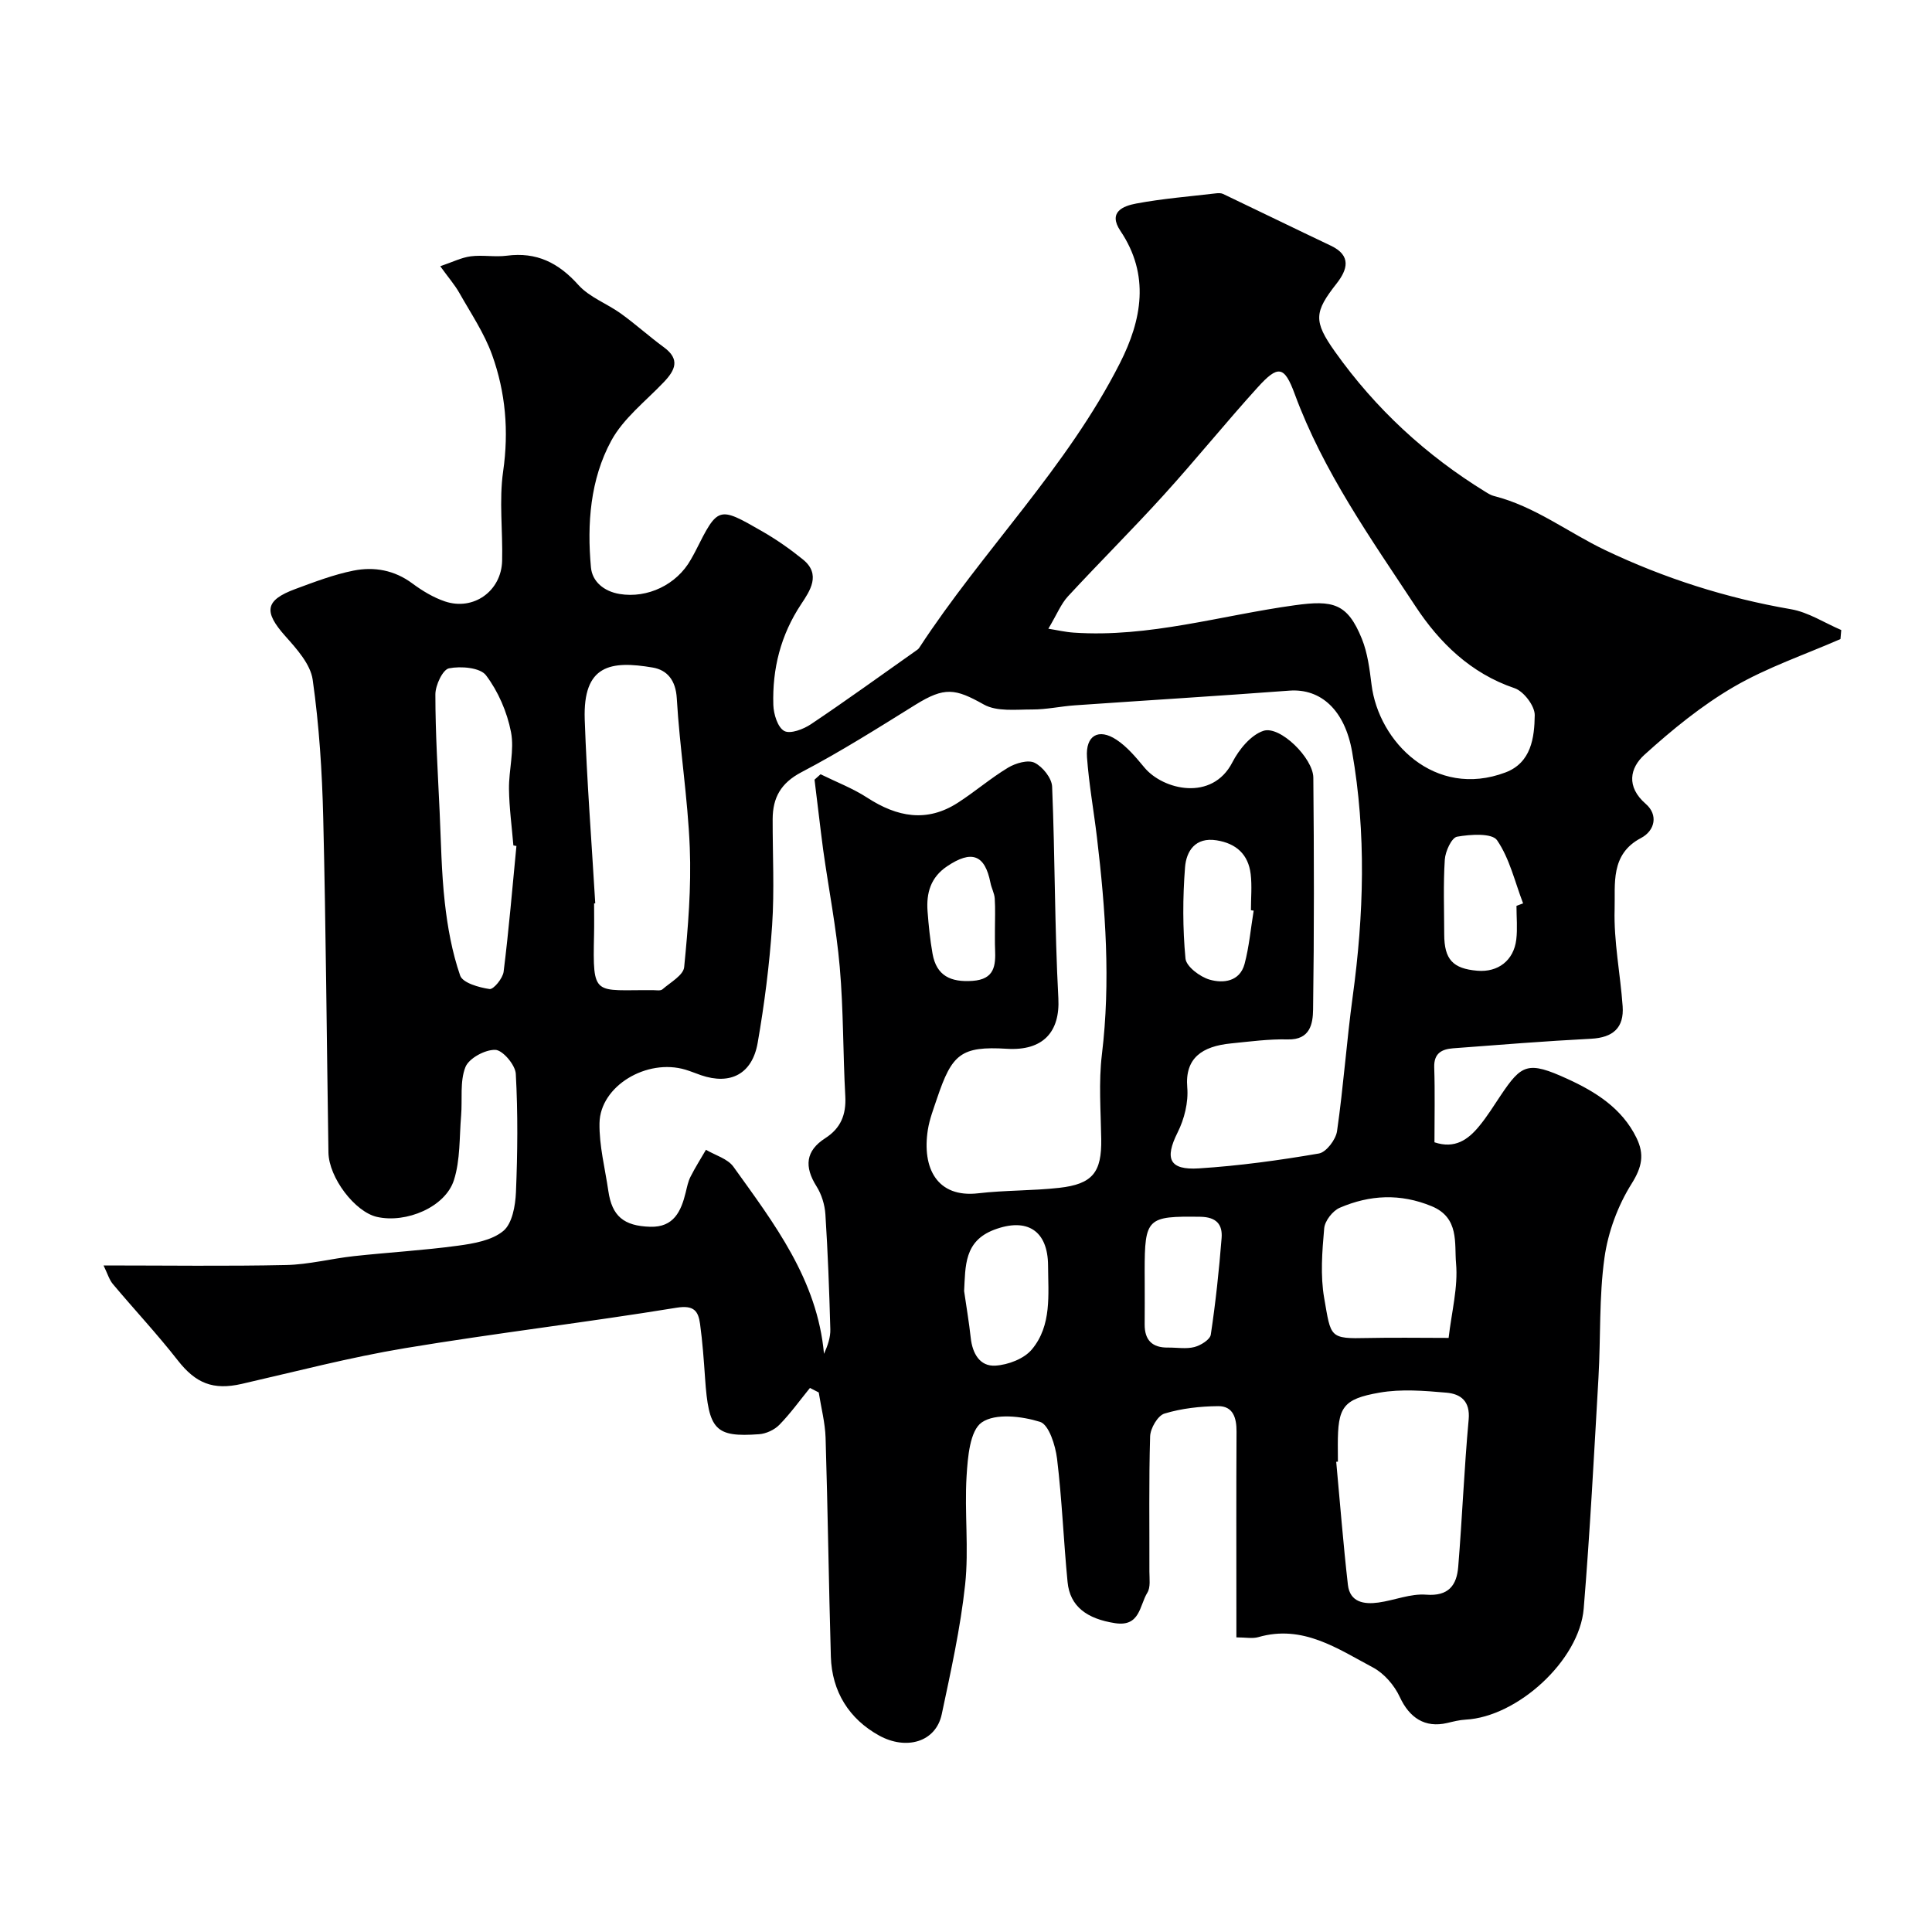 <svg enable-background="new 0 0 400 400" viewBox="0 0 400 400" xmlns="http://www.w3.org/2000/svg"><path d="m21.44 262c13.2 0 25.51.18 37.81-.09 4.68-.1 9.33-1.33 14.01-1.84 7.18-.78 14.4-1.19 21.54-2.16 3.27-.44 7.03-1.09 9.4-3.05 1.85-1.53 2.5-5.22 2.62-7.99.34-8.17.42-16.39-.03-24.55-.1-1.84-2.71-4.91-4.24-4.96-2.11-.07-5.46 1.74-6.19 3.57-1.18 2.99-.61 6.66-.89 10.03-.38 4.48-.15 9.18-1.49 13.37-1.78 5.59-9.88 8.98-15.92 7.62-4.56-1.02-9.98-8.13-10.06-13.35-.36-23.1-.52-46.2-1.08-69.29-.23-9.54-.84-19.13-2.18-28.57-.46-3.24-3.31-6.39-5.67-9.04-4.51-5.06-4.23-7.42 2.07-9.75 3.95-1.46 7.94-2.99 12.05-3.81 4.28-.85 8.47-.11 12.19 2.66 2.05 1.52 4.35 2.91 6.75 3.72 5.91 1.98 11.66-2.14 11.83-8.39.16-6.18-.66-12.48.21-18.54 1.2-8.35.5-16.36-2.28-24.1-1.62-4.51-4.4-8.62-6.78-12.83-.94-1.67-2.23-3.14-3.96-5.54 2.56-.87 4.39-1.8 6.3-2.05 2.46-.32 5.02.19 7.48-.13 6.17-.81 10.71 1.47 14.82 6.06 2.29 2.55 5.93 3.85 8.81 5.93 3.05 2.2 5.85 4.74 8.88 6.96 3.43 2.51 2.35 4.75-.01 7.23-3.76 3.95-8.36 7.49-10.88 12.13-4.35 8.02-5.03 17.19-4.2 26.23.27 2.93 2.68 4.96 5.94 5.5 5.76.95 11.82-1.92 14.74-7.13.32-.57.65-1.14.95-1.73 4.68-9.3 4.72-9.36 13.83-4.11 2.96 1.7 5.79 3.68 8.44 5.83 3.8 3.08 1.43 6.51-.37 9.23-4.25 6.4-6 13.39-5.77 20.89.06 1.9.9 4.64 2.26 5.38 1.25.68 3.98-.36 5.54-1.41 7.31-4.9 14.45-10.07 21.65-15.15.27-.19.58-.38.75-.65 13.16-20.16 30.61-37.33 41.58-58.99 4.51-8.9 6.23-18.18.09-27.32-2.66-3.95.6-5.18 3.26-5.68 5.45-1.02 11.01-1.46 16.53-2.11.48-.06 1.06-.07 1.47.13 7.44 3.55 14.84 7.17 22.28 10.7 4.36 2.06 3.44 4.99 1.21 7.84-4.62 5.89-4.86 7.75-.33 14.12 8.39 11.81 18.84 21.45 31.18 29.03.55.34 1.14.7 1.75.85 8.47 2.14 15.34 7.54 23.03 11.21 12.18 5.8 25.02 9.91 38.42 12.22 3.62.62 6.96 2.83 10.43 4.31-.05.62-.11 1.25-.16 1.87-7.4 3.24-15.16 5.86-22.1 9.9-6.65 3.87-12.75 8.87-18.48 14.05-3.02 2.73-3.84 6.61.27 10.18 2.6 2.25 1.93 5.53-1 7.07-6.39 3.36-5.3 9.53-5.45 14.72-.2 6.67 1.18 13.38 1.66 20.09.32 4.47-1.99 6.5-6.52 6.74-9.54.49-19.07 1.26-28.59 1.98-2.31.18-3.99 1-3.9 3.93.17 5.16.05 10.32.05 15.53 4.23 1.42 6.96-.55 9.24-3.32 1.66-2.01 3.04-4.24 4.49-6.41 4.31-6.42 5.61-7.15 13.79-3.4 5.79 2.64 11.33 6.08 14.32 12.24 1.64 3.38 1.16 5.99-1.02 9.46-2.85 4.53-4.88 10.02-5.62 15.32-1.14 8.15-.77 16.51-1.24 24.76-.92 15.97-1.75 31.95-3.06 47.89-.89 10.75-13.74 22.42-24.44 22.99-1.29.07-2.57.4-3.84.7-4.6 1.07-7.81-1.08-9.8-5.39-1.11-2.4-3.23-4.87-5.54-6.1-7.36-3.91-14.56-8.95-23.75-6.29-1.21.35-2.62.05-4.54.05 0-2.04 0-3.82 0-5.6 0-12.33-.04-24.66.03-36.99.02-2.83-.7-5.31-3.8-5.28-3.73.03-7.58.46-11.13 1.54-1.38.42-2.91 3.05-2.96 4.72-.28 9.32-.12 18.66-.15 27.99 0 1.48.27 3.26-.43 4.38-1.62 2.61-1.48 7.1-6.67 6.3-5.84-.9-9.35-3.46-9.84-8.51-.83-8.51-1.15-17.07-2.18-25.55-.34-2.76-1.69-7.05-3.52-7.62-3.79-1.18-9.24-1.83-12.06.11-2.47 1.7-2.91 7.22-3.15 11.12-.46 7.47.5 15.06-.3 22.47-.97 9.01-2.96 17.94-4.84 26.83-1.24 5.83-7.4 7.48-12.96 4.42-6.2-3.42-9.79-9.09-10-16.35-.44-15.09-.63-30.2-1.09-45.29-.1-3.15-.93-6.27-1.42-9.4-.61-.31-1.21-.62-1.82-.93-2.09 2.57-4.03 5.28-6.34 7.64-1.02 1.04-2.74 1.84-4.2 1.94-9.07.65-10.44-.87-11.17-11.56-.26-3.77-.53-7.54-1.04-11.28-.37-2.68-1.27-3.93-4.87-3.35-18.71 3.05-37.56 5.27-56.26 8.38-11.35 1.89-22.53 4.82-33.76 7.39-5.94 1.36-9.54-.13-13.25-4.88-4.25-5.44-8.99-10.5-13.43-15.79-.75-.89-1.09-2.12-1.93-3.85zm147.2-100.58c.42-.37.83-.75 1.25-1.12 3.24 1.6 6.68 2.91 9.69 4.87 6.14 3.98 12.3 5.18 18.73 1.03 3.56-2.29 6.79-5.09 10.41-7.27 1.55-.93 4.12-1.68 5.48-1.01 1.67.82 3.56 3.18 3.63 4.95.61 14.59.51 29.21 1.29 43.79.38 7.05-3.23 10.93-10.63 10.48-9.58-.59-11.4 1.13-14.48 10.25-.72 2.15-1.56 4.31-1.91 6.53-1.24 7.93 1.91 14.12 10.42 13.14 5.56-.65 11.21-.51 16.77-1.13 6.96-.78 8.81-3.24 8.71-10.09-.09-5.85-.56-11.78.14-17.55 1.82-15.06.75-29.99-1.03-44.93-.66-5.53-1.66-11.03-2.06-16.58-.32-4.49 2.38-6.08 6.1-3.63 2.23 1.47 4.05 3.67 5.79 5.76 3.85 4.63 14.01 7.09 18.21-1.08 1.36-2.65 3.82-5.66 6.43-6.52 3.42-1.13 10.29 5.64 10.33 9.69.15 16 .18 32-.05 48-.04 2.89-.57 6.32-5.23 6.2-3.91-.1-7.85.44-11.77.83-5.97.59-9.57 3.02-9.05 9.12.26 3.06-.61 6.56-2.01 9.34-2.69 5.38-1.75 7.81 4.44 7.41 8.31-.53 16.61-1.67 24.82-3.08 1.52-.26 3.51-2.88 3.76-4.63 1.33-9.25 1.98-18.59 3.24-27.85 2.31-16.92 2.84-33.8-.12-50.69-1.5-8.56-6.41-13.15-13-12.66-14.79 1.11-29.6 2.01-44.39 3.04-2.94.2-5.87.87-8.81.86-3.4-.01-7.36.49-10.07-1.04-5.91-3.32-8.11-3.68-14.15.07-7.76 4.82-15.5 9.72-23.58 13.95-4.29 2.25-5.95 5.28-5.97 9.71-.02 7.33.38 14.69-.11 21.99-.55 8.14-1.59 16.29-2.99 24.33-1.13 6.49-5.67 8.78-11.73 6.71-1.07-.37-2.12-.81-3.21-1.14-7.99-2.4-17.68 3.36-17.81 11.06-.08 4.67 1.15 9.37 1.83 14.05.75 5.18 3.17 7.25 8.67 7.41 4.87.14 6.39-3.19 7.35-7.12.27-1.1.49-2.26 1-3.25.96-1.91 2.12-3.72 3.19-5.57 1.93 1.14 4.48 1.84 5.68 3.5 8.44 11.77 17.37 23.37 18.76 38.75.77-1.72 1.36-3.41 1.31-5.09-.22-7.94-.51-15.88-1.02-23.8-.13-1.98-.79-4.14-1.85-5.81-2.54-4.04-2.28-7.32 1.82-9.95 3.21-2.06 4.35-4.87 4.15-8.66-.49-8.93-.37-17.9-1.15-26.79-.71-8.12-2.3-16.16-3.43-24.24-.64-4.84-1.18-9.69-1.79-14.54zm48.41-31.25c1.73.27 3.49.69 5.27.81 15.6 1.06 30.53-3.58 45.75-5.67 7.9-1.09 10.9-.44 13.89 6.95 1.19 2.95 1.6 6.27 2 9.47 1.46 11.87 13.11 23.69 27.72 18.2 5.34-2.01 6.01-7.2 6.07-11.86.03-1.91-2.29-4.96-4.18-5.59-9.08-3.07-15.56-9.44-20.48-16.91-9.28-14.08-19.12-27.93-25.03-43.99-2.16-5.87-3.45-6.04-7.68-1.37-6.63 7.31-12.84 15.01-19.47 22.31-6.46 7.12-13.29 13.9-19.81 20.96-1.43 1.55-2.25 3.66-4.05 6.69zm-93.81 56.85c-.08.01-.16.01-.24.02 0 2.17.04 4.33-.01 6.5-.28 13.04-.04 11.37 12.21 11.46.66 0 1.55.18 1.95-.17 1.65-1.44 4.34-2.92 4.5-4.6.81-8.22 1.49-16.52 1.16-24.75-.41-10.32-2.09-20.59-2.69-30.91-.22-3.76-2.01-5.85-4.97-6.36-8.74-1.49-14.47-.56-14.09 10.74.44 12.69 1.43 25.38 2.18 38.07zm153.76 115.6c-.12.01-.23.02-.35.03.79 8.49 1.45 17 2.42 25.48.42 3.62 3.36 4.07 6.32 3.66 3.31-.46 6.64-1.88 9.86-1.63 4.7.37 6.35-1.98 6.66-5.78.83-10.15 1.23-20.34 2.16-30.48.35-3.83-1.67-5.3-4.58-5.56-4.6-.4-9.38-.8-13.87-.01-7.66 1.33-8.64 3.05-8.64 10.8.02 1.17.02 2.33.02 3.49zm-170.08-127.47c-.21-.04-.42-.07-.63-.11-.32-3.89-.86-7.78-.91-11.68-.05-3.95 1.15-8.06.41-11.83-.81-4.13-2.64-8.38-5.17-11.72-1.22-1.6-5.2-1.93-7.66-1.44-1.29.25-2.82 3.5-2.82 5.4 0 8.08.51 16.17.88 24.25.29 6.28.37 12.58 1.07 18.82.57 5.12 1.51 10.3 3.18 15.14.53 1.52 3.9 2.47 6.09 2.79.82.12 2.74-2.22 2.91-3.59 1.08-8.66 1.81-17.35 2.65-26.03zm193 101.85c.63-5.44 1.98-10.51 1.54-15.43-.37-4.13.73-9.46-5.06-11.84-6.5-2.68-12.8-2.35-19.01.32-1.47.63-3.1 2.72-3.23 4.26-.42 4.79-.82 9.77 0 14.45 1.42 8.16 1.02 8.45 9.07 8.26 5.32-.12 10.64-.02 16.69-.02zm-100.31-9.7c.46 3.23 1.02 6.45 1.37 9.69.35 3.23 1.88 5.95 5.11 5.75 2.63-.16 5.94-1.42 7.55-3.36 4.15-4.97 3.38-11.35 3.35-17.37-.04-7.24-4.36-9.98-11.17-7.4-6.21 2.36-5.93 7.49-6.21 12.69zm37.39-1.62c0 2.83.02 5.66-.01 8.49-.03 3.29 1.57 4.88 4.84 4.83 1.83-.02 3.75.33 5.46-.11 1.31-.34 3.23-1.53 3.39-2.56 1-6.63 1.71-13.32 2.24-20.01.22-2.8-1.07-4.35-4.41-4.4-10.99-.15-11.52.24-11.52 11.27.01.83.01 1.66.01 2.49zm76.97-78.13c.46-.17.91-.35 1.37-.52-1.7-4.42-2.78-9.27-5.39-13.07-1.04-1.51-5.54-1.22-8.28-.73-1.13.2-2.43 3.04-2.54 4.74-.33 5.14-.13 10.31-.12 15.47.01 5.2 1.77 7.11 6.86 7.54 4.28.36 7.53-2.11 8.06-6.46.27-2.28.04-4.64.04-6.97zm-54.41.99c-.19-.03-.38-.06-.57-.09 0-2.49.24-5.02-.05-7.48-.49-4.06-2.97-6.34-7.05-6.99-4.44-.71-6.28 2.26-6.54 5.58-.49 6.27-.5 12.63.09 18.89.16 1.66 2.99 3.79 4.99 4.37 2.82.82 6.25.42 7.24-3.23.96-3.6 1.28-7.36 1.89-11.05zm-53.57 3.98c0-2.16.1-4.33-.04-6.49-.07-1.1-.68-2.16-.89-3.27-1.15-5.83-3.9-6.82-8.98-3.4-3.41 2.29-4.32 5.54-4.04 9.31.22 2.93.52 5.88 1.03 8.77.81 4.61 3.78 5.95 8.27 5.64 4.59-.32 4.82-3.16 4.68-6.56-.06-1.34-.02-2.67-.03-4z" fill="#000001"/></svg>